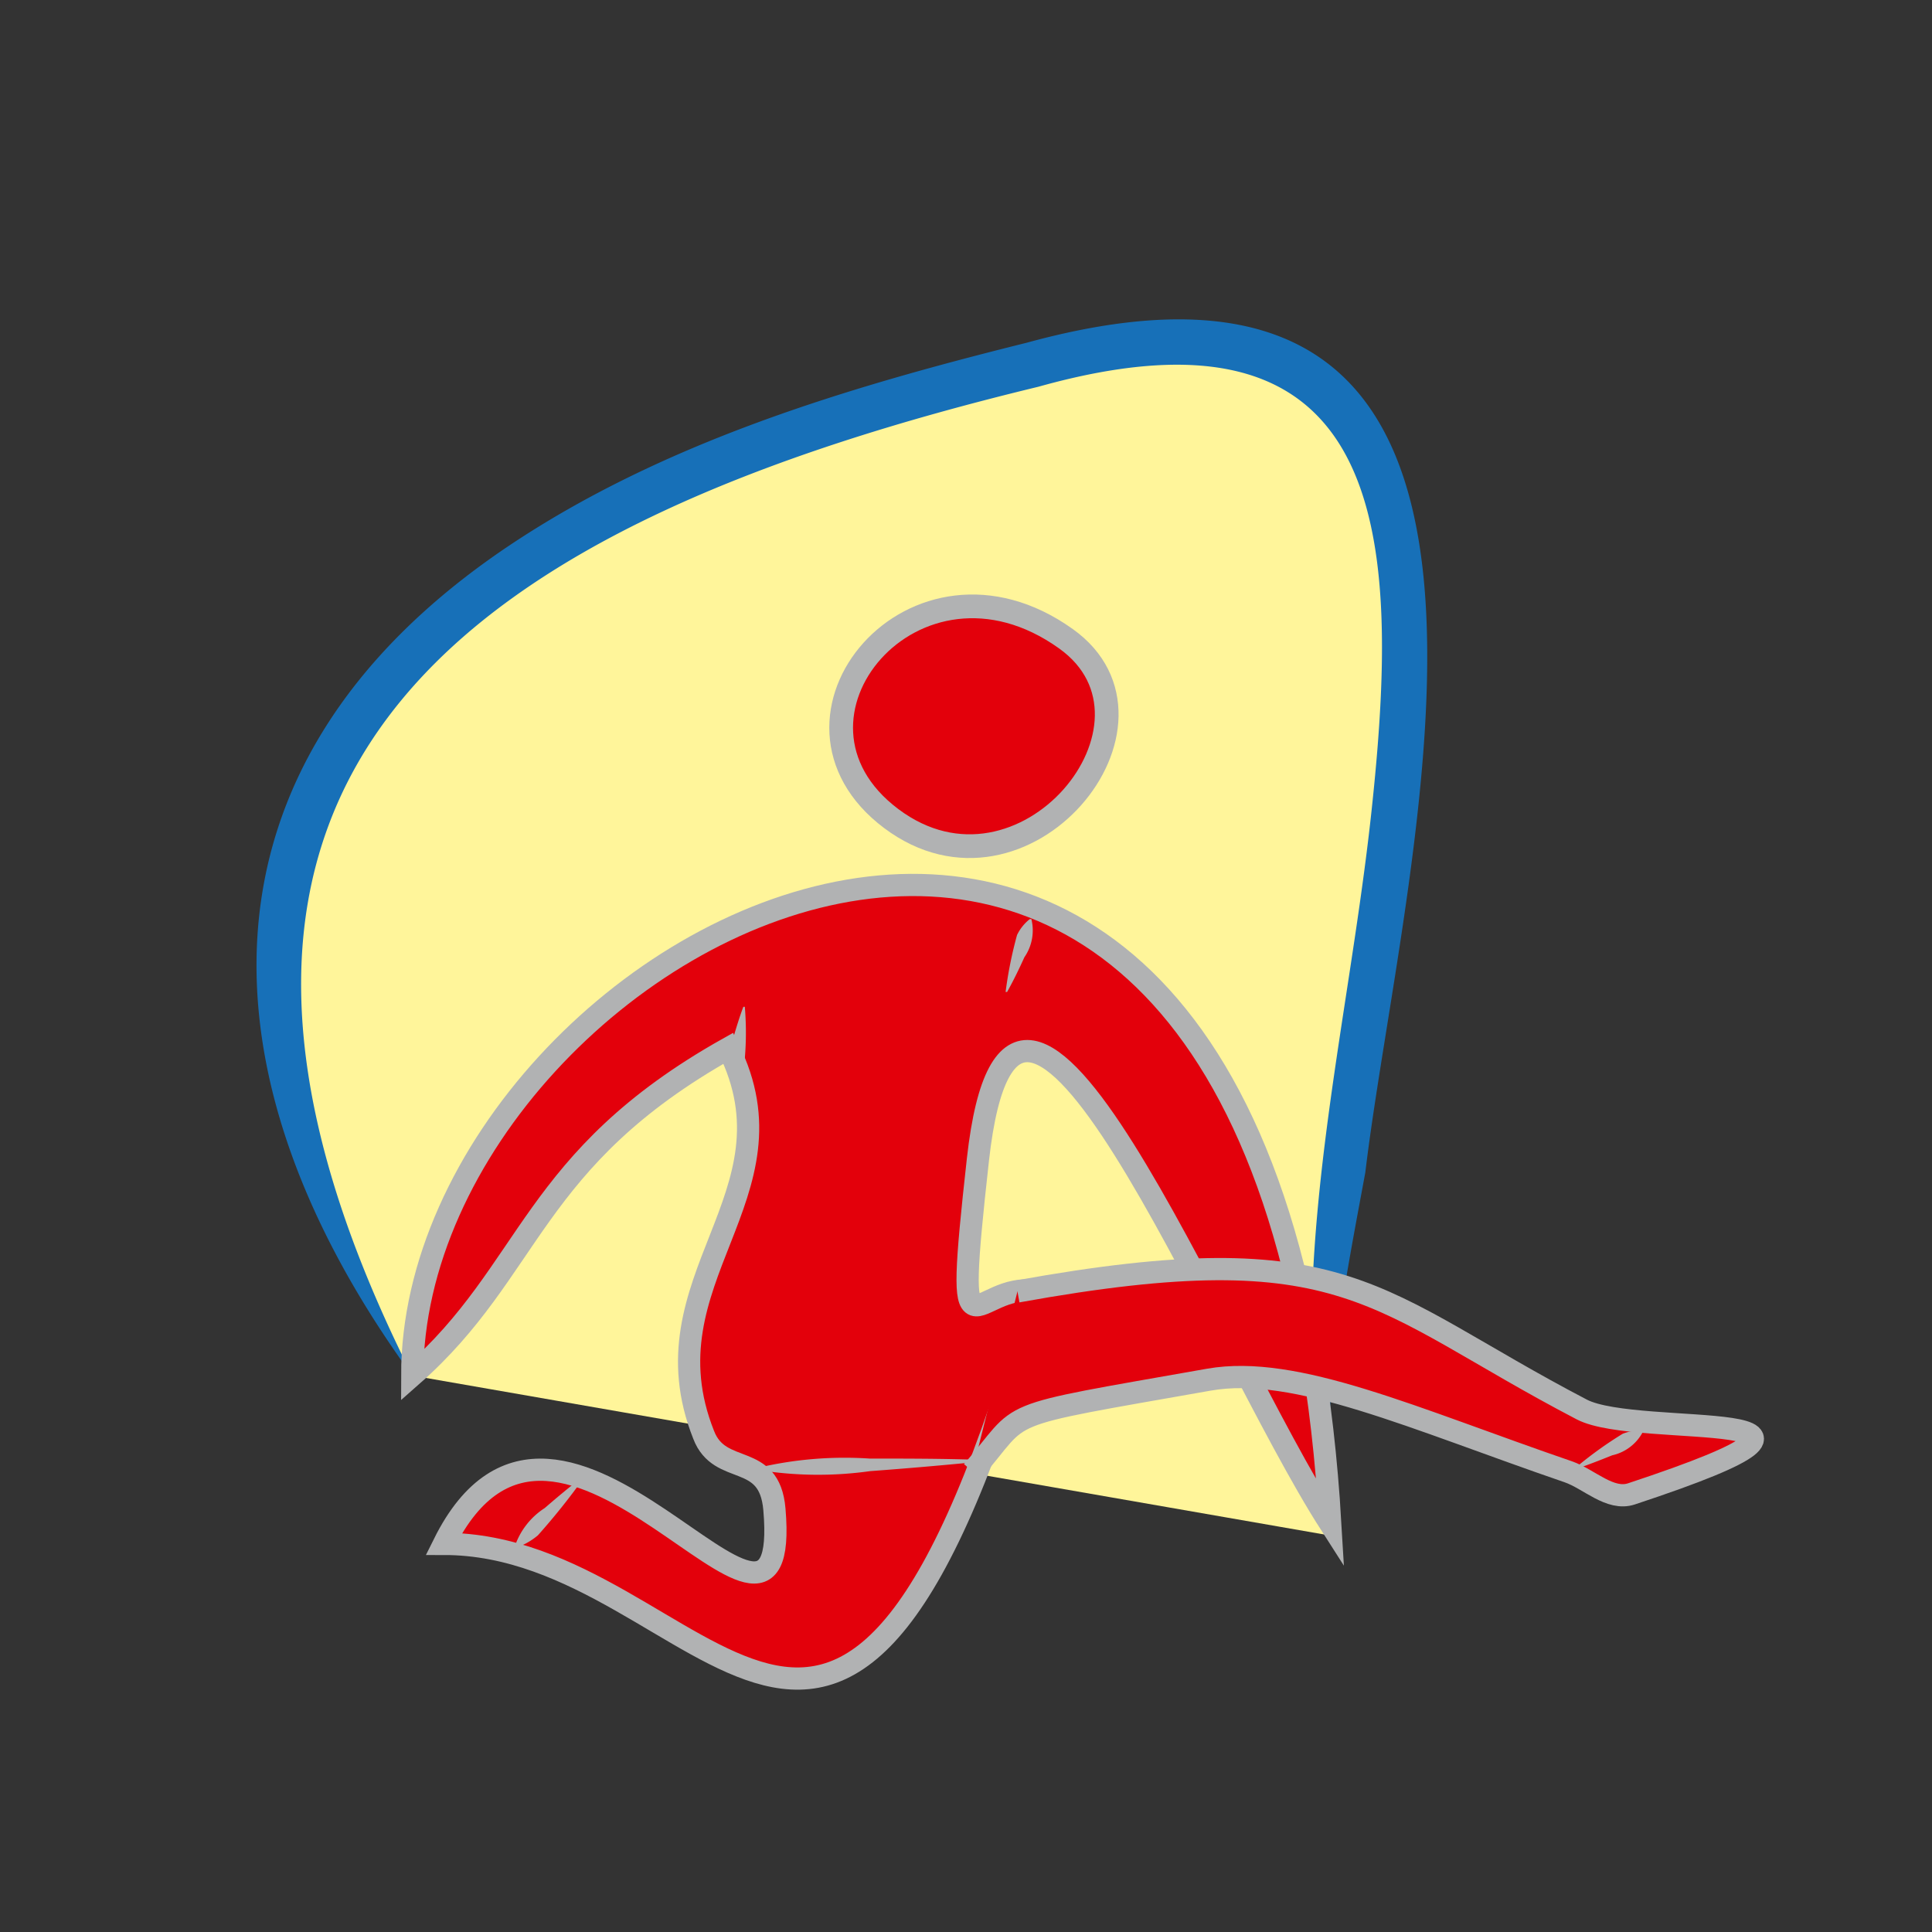 <svg xmlns="http://www.w3.org/2000/svg" viewBox="0 0 141.73 141.73"><rect x="0" y="0" width="141.73" height="141.73" fill="#333333" stroke="none"/><defs><style>.cls-1{fill:#fff59a;}.cls-1,.cls-3,.cls-4{fill-rule:evenodd;}.cls-2{fill:#1770b8;}.cls-3,.cls-4{fill:#e3000b;stroke:#b1b2b3;stroke-miterlimit:10;}.cls-3{stroke-width:1.74px;}.cls-4{stroke-width:1.63px;}.cls-5{fill:#b1b2b3;}</style></defs><g id="gremienarbeit"><path class="cls-1" d="M30.24,100.91C-3.88,44.34,60.67,30.75,76,26.67c48.55-12.91,15.64,57.29,21.72,86"/><path class="cls-2" d="M30.24,100.91c-15.7-21.52-16.86-44.7,6.94-60.77,11.44-7.7,25-11.73,38.15-15C117,13.72,103,62.31,100.16,86c-1.62,8.8-3.47,17.75-2.44,26.73a51.25,51.25,0,0,1-1.51-13.54c-.19-13.62,3.1-27,4.48-40.42,2.09-20,.88-37.51-24.51-30.4C35.1,38.3,7.6,56,30.24,100.91Z"/><g id="_5OIDru" data-name="5OIDru"><path class="cls-3" d="M78.2,46.86c8.58,6.13-3.08,20.5-12.82,13.19S67.13,38.94,78.2,46.86Z"/><path class="cls-4" d="M56.81,110.72c-.37-4.29-4-2.35-5.19-5.46-4.54-11.4,7.21-17.54,1.81-28.36-14.52,8.15-14.37,16.24-23.19,24,0-32.61,62.84-65.86,67.35,10.89C89,98.39,74.44,60.85,71.74,85.06c-1.82,16.39-.35,8.83,4.32,9.67C61.72,145,51.94,113.24,32.56,113.26,41.07,96.14,58.15,126.31,56.81,110.72Z"/></g><path class="cls-5" d="M55.59,107.68A27.72,27.72,0,0,1,63.8,107c2.75,0,5.49,0,8.24.1v.11c-2.73.27-5.47.51-8.2.71a27.43,27.43,0,0,1-8.24-.09v-.12Z"/><path class="cls-4" d="M74.64,94.74c24.35-4.41,26,.62,41.4,8.66,4.2,2.19,23.71-.45,3.64,6.19-1.57.52-3.1-1.09-4.63-1.62-11.39-3.91-20-7.88-26.36-6.76-16.09,2.84-13.28,2.07-17.36,6.73"/><path class="cls-5" d="M115.62,107.64a28.65,28.65,0,0,1,3.42-2.46,3.3,3.3,0,0,1,1.47-.22l0,.1a3.37,3.37,0,0,1-2.24,1.7c-.87.35-1.74.69-2.64,1l-.06-.1Z"/><path class="cls-5" d="M37.76,113.46a5.4,5.4,0,0,1,2.2-2.83c.9-.78,1.81-1.54,2.76-2.27l.09.08a49.18,49.18,0,0,1-3.35,4.19,5,5,0,0,1-1.61.91l-.09-.08Z"/><path class="cls-5" d="M53.75,78.8a2.79,2.79,0,0,1,0-2.53c.24-.8.48-1.61.78-2.41l.11,0a22.67,22.67,0,0,1,0,3.78,2.64,2.64,0,0,1-.7,1.16l-.11,0Z"/><path class="cls-5" d="M73.77,72.77a30.32,30.32,0,0,1,.84-4.18,3.31,3.31,0,0,1,.94-1.17l.11,0a3.46,3.46,0,0,1-.51,2.8c-.39.86-.8,1.71-1.27,2.55l-.11,0Z"/></g></svg>
